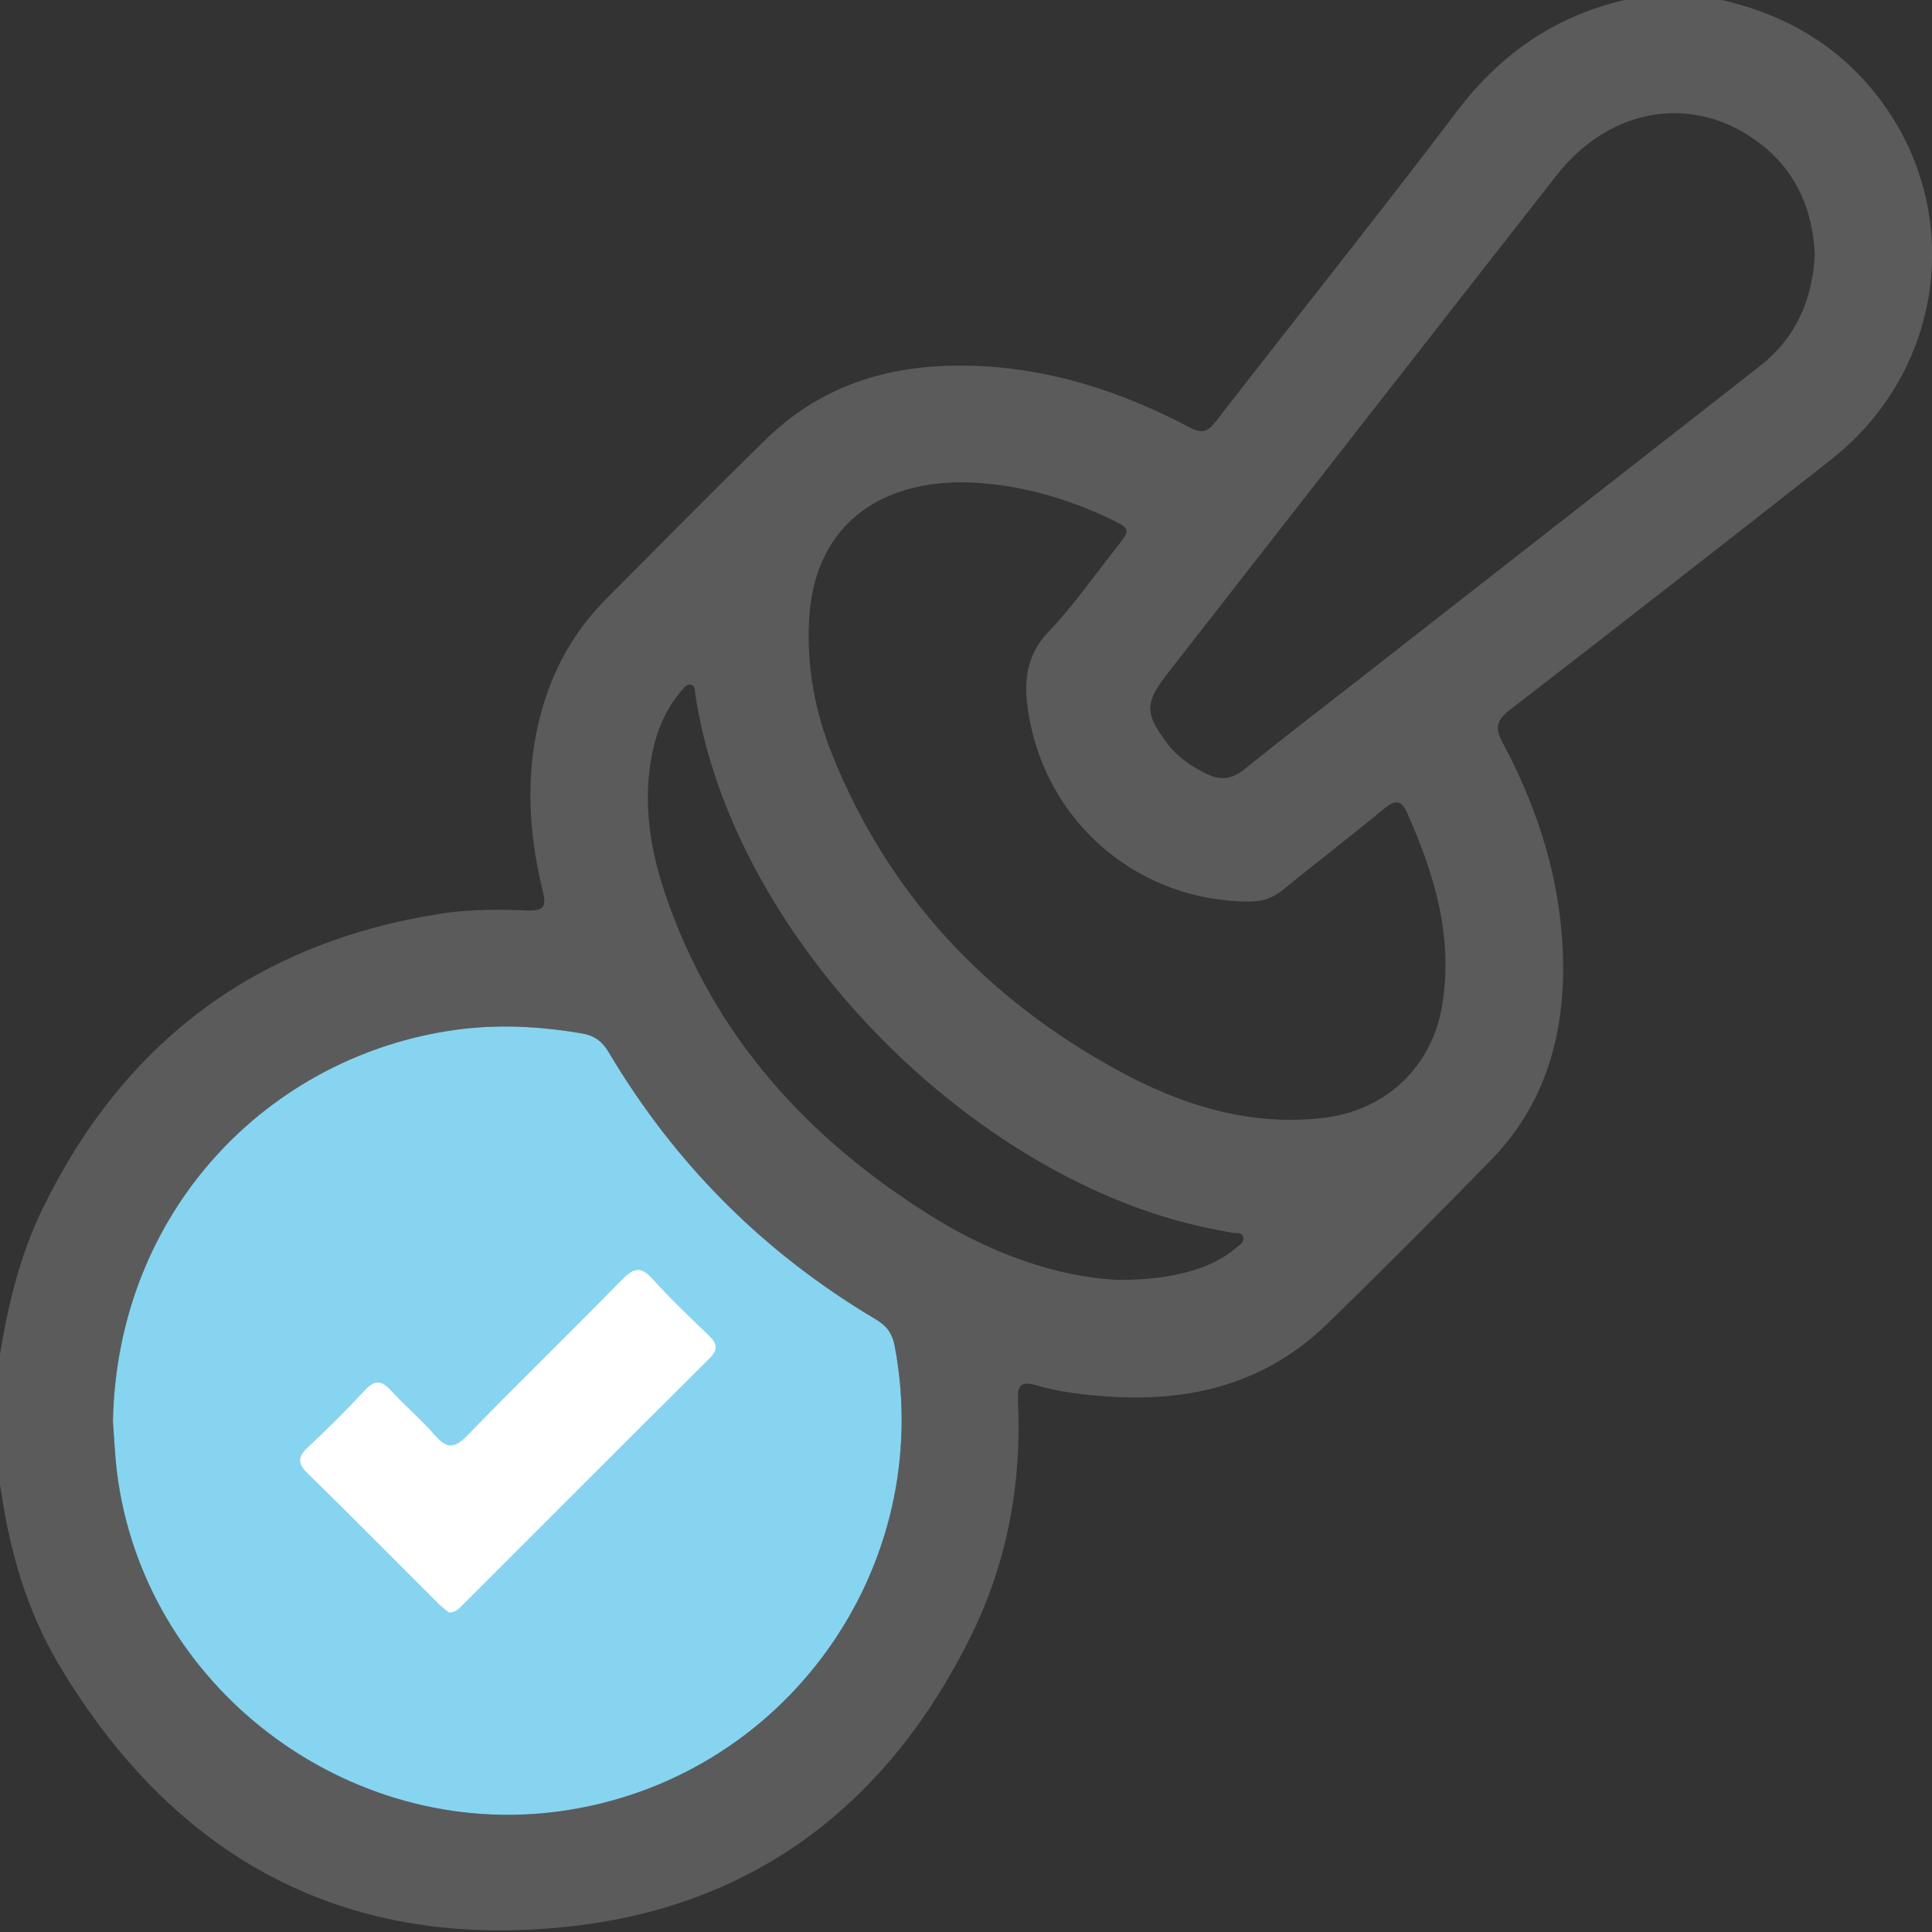 <svg width="512" height="512" viewBox="0 0 512 512" fill="none" xmlns="http://www.w3.org/2000/svg">
<rect x="0" y="0" width="512" height="512" fill="#333333" stroke="none"/>
<g clip-path="url(#clip0_338_2252)">
<g clip-path="url(#clip1_338_2252)">
<path d="M-0.425 361.467C1.798 347.283 4.924 333.34 11.264 320.349C32.92 275.935 68.048 249.711 116.99 242.099C124.622 240.917 132.275 241.007 139.908 241.277C144.435 241.438 144.746 239.915 143.814 236.059C139.627 218.78 138.996 201.541 144.776 184.393C148.091 174.567 153.39 166.033 160.652 158.71C174.735 144.537 188.769 130.293 203.072 116.34C218.298 101.495 237.039 96.257 257.903 96.938C278.498 97.609 297.449 103.849 315.469 113.375C318.464 114.958 320.107 114.387 322.1 111.813C343.435 84.317 365.171 57.132 386.186 29.396C398.126 13.649 413.201 3.593 432.453 -0.424C439.785 -0.424 447.117 -0.424 454.45 -0.424C471.458 3.172 486.002 10.975 496.97 24.728C520.94 54.788 515.781 97.809 485.231 121.819C456.944 144.046 428.567 166.173 400.099 188.159C396.644 190.834 396.093 192.837 398.176 196.723C408.063 215.194 414.093 234.887 414.243 255.922C414.383 275.364 409.044 293.194 395.091 307.477C380.767 322.132 366.323 336.666 351.619 350.94C335.502 366.585 315.649 371.614 293.733 370.091C287.242 369.641 280.781 368.929 274.531 367.096C270.625 365.954 269.573 367.096 269.763 371.033C270.825 392.899 266.999 413.954 257.312 433.567C235.636 477.47 200.739 504.805 151.887 510.434C91.888 517.346 46.332 492.805 15.551 441.059C7.217 427.036 2.69 411.5 0.326 395.363C0.136 394.051 -0.175 392.769 -0.425 391.467C-0.425 381.47 -0.425 371.464 -0.425 361.467ZM29.925 376.702C30.256 380.949 30.436 385.617 31.007 390.235C38.099 446.829 91.908 487.867 148.592 479.974C207.92 471.71 248.227 415.537 237.099 356.679C236.498 353.524 235.076 351.42 232.201 349.717C202.532 332.128 178.862 308.479 161.273 278.8C159.58 275.945 157.487 274.432 154.312 273.892C143.093 271.968 131.824 271.367 120.535 272.95C71.144 279.882 31.047 320.84 29.925 376.702ZM214.391 164.911C213.85 177.061 216.044 188.79 220.551 200.009C235.526 237.231 261.449 264.696 296.407 283.748C313.155 292.873 330.925 298.472 350.457 296.289C367.105 294.426 379.435 282.927 382.18 266.479C385.195 248.439 380.206 231.902 373.035 215.695C371.452 212.119 369.969 211.698 366.874 214.253C358.02 221.565 348.904 228.566 339.98 235.808C337.395 237.902 334.731 238.904 331.345 238.924C301.836 239.034 277.065 218.049 272.508 188.72C271.316 181.017 271.716 173.866 277.827 167.485C284.357 160.654 289.806 152.791 295.696 145.348C299.813 140.14 299.783 140.13 293.573 137.215C283.075 132.297 272.047 129.041 260.538 128.07C234.795 125.876 215.463 138.186 214.391 164.911ZM480.934 67.429C480.403 56.05 476.376 45.953 467.021 38.501C449.662 24.668 427.014 27.933 412.48 46.494C378.093 90.417 343.796 134.42 309.479 178.393C303.289 186.326 303.329 189.101 309.439 197.154C312.133 200.7 315.689 203.074 319.616 205.017C323.252 206.82 326.377 206.63 329.723 203.915C339.299 196.153 349.095 188.68 358.801 181.098C394.62 153.101 430.44 125.115 466.259 97.118C475.805 89.666 480.323 79.669 480.934 67.429ZM296.457 339.19C310.821 339.23 321.349 336.085 327.349 330.866C328.31 330.025 329.863 329.304 329.452 327.781C329.082 326.379 327.489 326.88 326.407 326.679C320.177 325.557 314.017 324.195 307.967 322.302C249.289 303.992 193.376 244.172 184.251 183.982C184.111 183.021 184.311 181.759 183.119 181.468C182.048 181.208 181.326 182.189 180.685 182.941C176.448 187.859 174.024 193.618 172.782 199.949C170.268 212.76 172.291 225.211 176.418 237.291C189.159 274.553 214.101 301.908 247.015 322.402C263.082 332.399 280.571 338.519 296.457 339.19Z" fill="#5B5B5C"/>
<path d="M29.925 376.702C30.256 380.949 30.436 385.617 31.007 390.235C38.099 446.829 91.908 487.867 148.592 479.974C207.92 471.71 248.227 415.537 237.099 356.679C236.498 353.524 235.076 351.42 232.201 349.717C202.532 332.128 178.862 308.479 161.273 278.8C159.58 275.945 157.487 274.432 154.312 273.892C143.093 271.968 131.824 271.367 120.535 272.95C71.144 279.882 31.047 320.84 29.925 376.702Z" fill="#87D4F0"/>
<path d="M118.983 427.326C118.182 426.655 117.11 425.894 116.188 424.972C104.629 413.443 93.16 401.824 81.501 390.415C78.786 387.751 78.927 386.058 81.591 383.554C86.82 378.656 91.908 373.607 96.776 368.358C99.43 365.504 101.224 365.914 103.648 368.549C107.364 372.595 111.611 376.161 115.197 380.308C118.282 383.864 120.335 384.044 123.791 380.479C137.363 366.495 151.357 352.923 164.979 338.99C168.034 335.865 169.948 335.634 172.943 338.96C177.63 344.148 182.699 348.986 187.747 353.834C189.921 355.928 190.532 357.5 188.048 359.965C166.191 381.681 144.435 403.507 122.629 425.283C121.707 426.194 120.866 427.336 118.983 427.326Z" fill="white"/>
</g>
</g>
<defs>
<clipPath id="clip0_338_2252">
<rect width="512" height="512" fill="white"/>
</clipPath>
<clipPath id="clip1_338_2252">
<rect width="512.45" height="512" fill="white" transform="translate(-0.425 -0.426)"/>
</clipPath>
</defs>
</svg>
